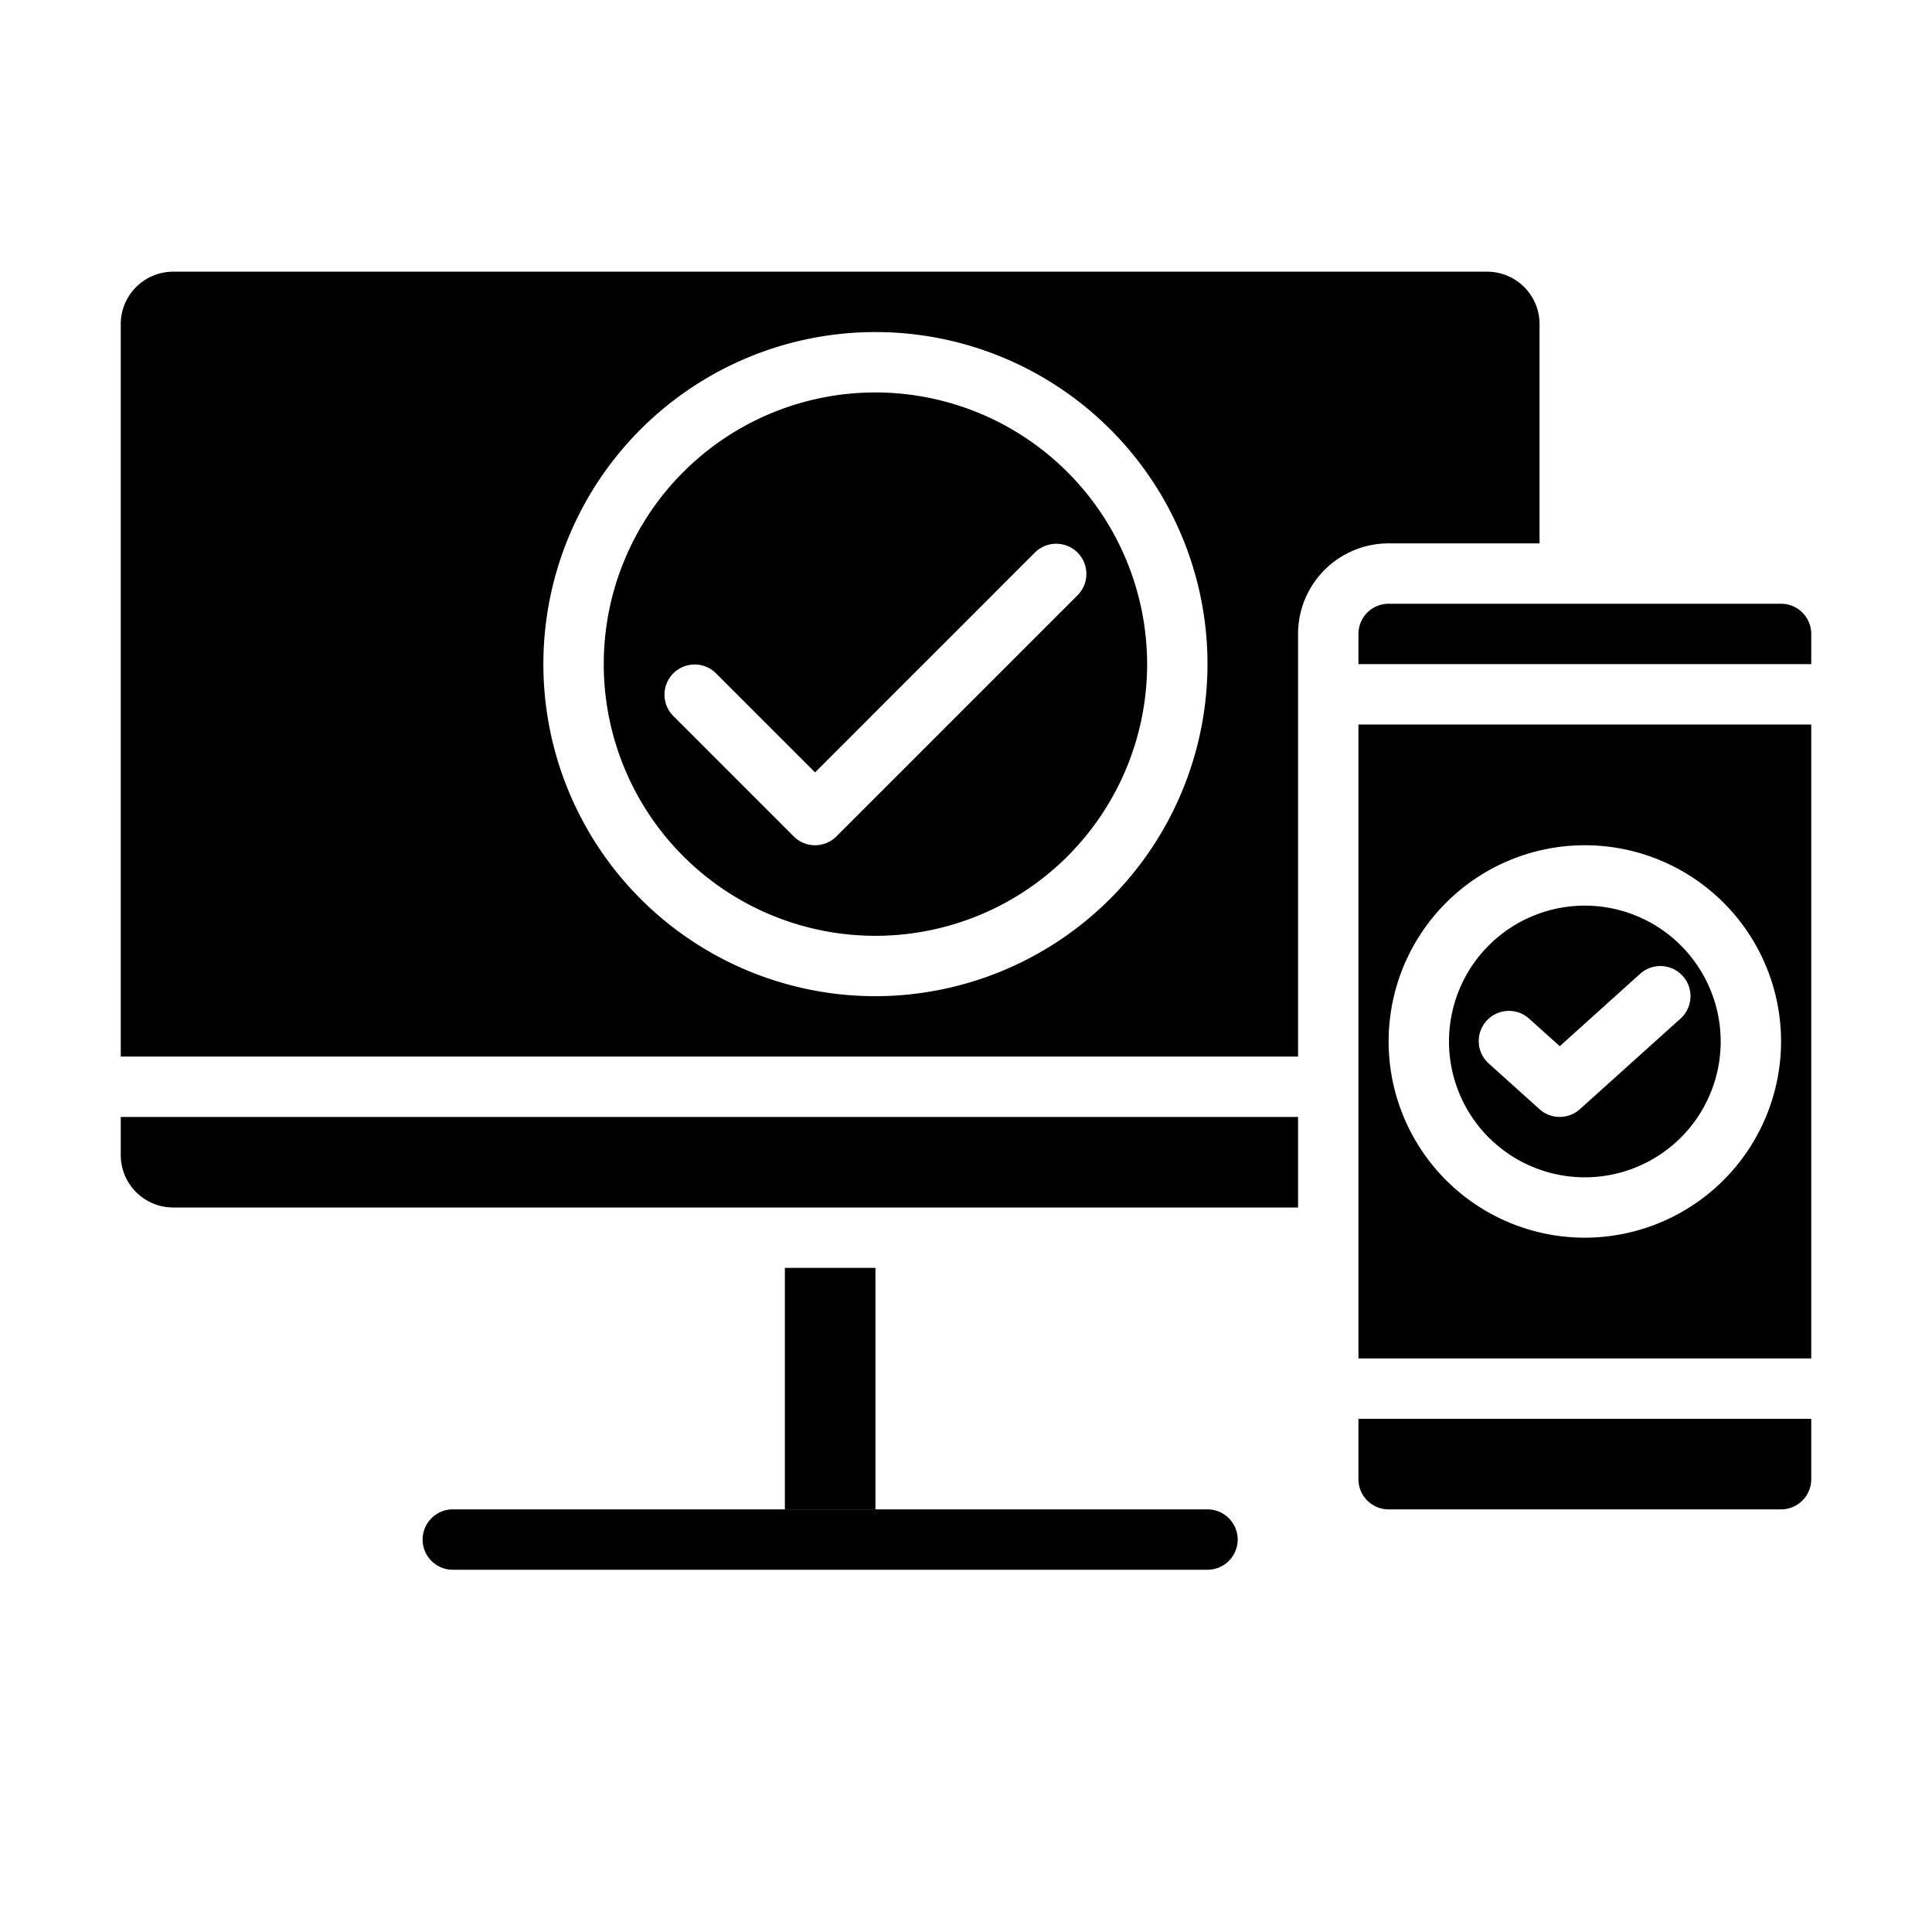 <svg height='300px' width='300px'  fill="#000000" xmlns="http://www.w3.org/2000/svg" viewBox="0 0 64 64" x="0px" y="0px"><title>Authentication-check-select-privacy-security</title><g><path d="M52.5,30A4.5,4.5,0,1,0,57,34.5,4.505,4.505,0,0,0,52.5,30Zm3.243,2.331a1,1,0,0,1-.074,1.412l-3.333,3a1,1,0,0,1-1.338,0l-1.667-1.5a1,1,0,1,1,1.338-1.486l1,.9,2.664-2.4A1,1,0,0,1,55.743,32.331Z"></path><path d="M43,37H4v1.25A1.738,1.738,0,0,0,5.723,40H43Z"></path><path d="M60,21a1,1,0,0,0-1-1H46a1,1,0,0,0-1,1v1H60Z"></path><path d="M29,13a9,9,0,1,0,9,9A9.01,9.01,0,0,0,29,13Zm6.707,6.707-8,8a1,1,0,0,1-1.414,0l-4-4a1,1,0,0,1,1.414-1.414L27,25.586l7.293-7.293a1,1,0,0,1,1.414,1.414Z"></path><path d="M60,24H45V45H60ZM52.5,41A6.5,6.5,0,1,1,59,34.5,6.508,6.508,0,0,1,52.5,41Z"></path><rect x="26" y="42" width="3" height="8"></rect><path d="M43,21a3,3,0,0,1,3-3h5V10.75A1.738,1.738,0,0,0,49.277,9H5.723A1.738,1.738,0,0,0,4,10.75V35H43ZM29,33A11,11,0,1,1,40,22,11.013,11.013,0,0,1,29,33Z"></path><path d="M46,50H59a1,1,0,0,0,1-1V47H45v2A1,1,0,0,0,46,50Z"></path><path d="M40,52H15a1,1,0,0,1,0-2H40a1,1,0,0,1,0,2Z"></path></g></svg>